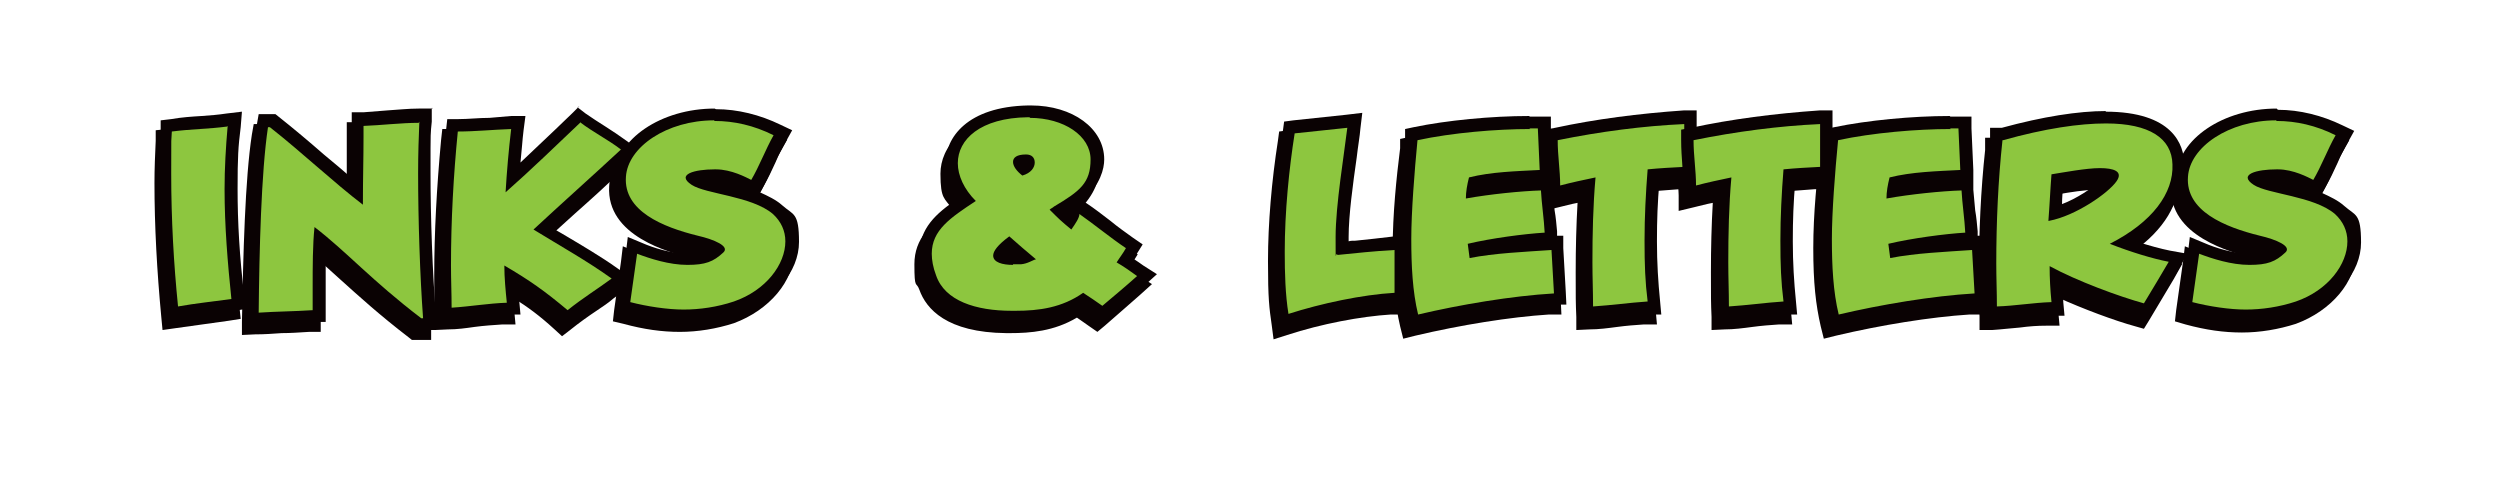 <svg viewBox="0 0 403 78" version="1.1" xmlns:xlink="http://www.w3.org/1999/xlink" xmlns="http://www.w3.org/2000/svg" id="Layer_1">
  
  <defs>
    <style>
      .st0 {
        fill: #0a0203;
      }

      .st1 {
        fill: #8dc63f;
      }
    </style>
  </defs>
  <g>
    <g>
      <path d="M27,51c-.7-7.4-1.1-14.6-1.1-21.5s0-4.6.1-6.8v-.8s.9-.1.9-.1c1.7-.2,3.3-.4,4.8-.5,1.3,0,2.7-.2,4.1-.4l1.2-.2v1.2c-.4,3.2-.6,6.5-.6,10.1,0,5.2.4,11,1.1,17.5v1c.1,0-.8.1-.8.1-1.4.2-2.8.4-4.2.6-1.4.2-2.9.4-4.3.6l-1,.2v-1.1Z" class="st0"></path>
      <path d="M35.9,21.9c-.3,3.4-.5,6.8-.5,10.2,0,5.9.5,11.9,1.1,17.7-2.9.4-5.8.7-8.6,1.2-.7-6.9-1.1-14.1-1.1-21.4s0-4.5.1-6.8c3.1-.4,5.9-.4,8.9-.8M38.2,19.6l-2.5.3c-1.3.2-2.6.3-4,.4-1.6.1-3.2.2-4.9.5l-1.7.2v1.7c-.1,2.2-.2,4.5-.2,6.8,0,6.9.4,14.2,1.1,21.6l.2,2.1,2.1-.3c1.4-.2,2.8-.4,4.3-.6,1.4-.2,2.8-.4,4.3-.6l1.9-.3-.2-1.9c-.8-6.5-1.1-12.2-1.1-17.4s.1-6.8.5-10l.2-2.5h0Z" class="st0"></path>
    </g>
    <g>
      <path d="M66.8,53.9l-.3-.2c-4.7-3.6-8-6.7-11-9.4-1.6-1.5-3.1-2.9-4.7-4.2-.1,2.1-.2,4.6-.2,7.7v4.6h-.9c-1.5.1-2.9.2-4.3.2-1.4,0-2.8.1-4.3.2h-1.1c0,0,0-1,0-1,.1-10.9.4-23,1.5-30.1v-.8h1.6l.3.2c2.4,1.9,4.9,4,7.2,6.1,2.1,1.8,4.2,3.6,6.1,5.1,0-1.5,0-2.8,0-4.1,0-1.6,0-3.2,0-4.8v-2.8h1c1.2,0,2.5-.2,3.9-.3,1.7-.1,3.4-.3,5.1-.3h1.1s0,1.1,0,1.1c-.1,2.2-.2,5.1-.2,8.2,0,7.1.3,16.3.8,23.4v1.1c0,0-1.6,0-1.6,0Z" class="st0"></path>
      <path d="M66.8,21.1c-.1,2.3-.2,5.2-.2,8.3,0,7.5.3,16.6.8,23.4h-.3c-8-6.1-12-10.7-17.2-14.7-.3,2.8-.3,6.4-.3,9.7v3.7c-3,.2-5.7.2-8.7.4.1-9.9.4-22.6,1.5-29.9h.3c5.1,4,10.4,9,15,12.5,0-4.4.1-7.4.1-10.9v-1.8c2.8-.1,6.1-.5,8.9-.5M68.9,19.1h-2.2c-1.7,0-3.4.2-5.1.3-1.4.1-2.6.2-3.8.3h-1.9v3.8c0,1.6,0,3.2,0,4.8,0,.7,0,1.3,0,2-1.4-1.2-2.9-2.5-4.5-3.8-2.4-2.1-4.9-4.2-7.3-6.1l-.5-.4h-2.7l-.3,1.7c-1.1,7.2-1.4,19.3-1.6,30.2v2.1s2.1-.1,2.1-.1c1.5,0,2.9-.1,4.3-.2,1.4,0,2.8-.1,4.4-.2h1.9v-5.7c0-2.1,0-4,0-5.6,1,.9,2.1,1.9,3.1,2.8,3,2.7,6.4,5.8,11.1,9.4l.5.4h3.1v-2.1c-.6-7.1-.9-16.2-.9-23.3s0-6,.2-8.2v-2.2h.1Z" class="st0"></path>
    </g>
    <g>
      <path d="M90.1,52.3c-3-2.6-5.2-4.2-8.5-6.2,0,1.3.2,2.7.3,4.1v1.1c.1,0-1,0-1,0-1.6,0-3,.2-4.6.4-1.4.1-2.8.3-4.2.4h-1c0,0,0-1,0-1,0-2.2-.1-4.5-.1-6.8,0-6.8.4-14.1,1.1-21.7v-.9c0,0,1,0,1,0,1.7,0,3.4-.1,5.1-.2,1.2,0,2.3-.1,3.5-.2h1.2s-.1,1.1-.1,1.1c-.3,2.4-.5,4.9-.7,7.7,2.6-2.3,5.1-4.8,7.6-7.1.9-.8,1.7-1.7,2.6-2.5l.6-.6.7.5c1,.8,2.1,1.5,3.2,2.2,1.1.7,2.3,1.4,3.4,2.2l1,.7-.9.8c-2.4,2.2-5.1,4.7-7.8,7.1-1.8,1.7-3.6,3.3-5.3,4.8.8.5,1.7,1,2.5,1.5,3.2,1.9,6.2,3.7,9,5.7l1.1.8-1.1.8c-.9.6-1.7,1.2-2.6,1.8-1.4,1-2.9,2-4.4,3.2l-.6.5-.6-.5Z" class="st0"></path>
      <path d="M92.8,21.3c2.1,1.6,4.5,2.8,6.6,4.4-4.3,4-9.8,8.9-14.1,12.9,4.4,2.7,8.7,5.1,12.6,7.9-2.3,1.7-4.6,3.1-7.1,5.1-3.7-3.1-6.1-4.8-10.2-7.2,0,2,.2,4,.4,6-3,.1-5.8.6-8.9.8,0-2.3-.1-4.5-.1-6.8,0-7.3.4-14.5,1.1-21.6,2.8,0,5.7-.3,8.6-.4-.4,3.4-.7,6.8-.9,10.2,4.2-3.7,8.3-7.7,12-11.2M92.6,18.7l-1.2,1.2c-.8.8-1.7,1.6-2.6,2.5-1.9,1.8-3.8,3.6-5.7,5.4.2-1.8.3-3.6.5-5.2l.3-2.3h-2.3c-1.2.1-2.3.2-3.5.3-1.7,0-3.4.2-5,.2h-1.8s-.2,1.8-.2,1.8c-.7,7.6-1.1,14.9-1.1,21.8s0,4.6.1,6.8v2c0,0,2.1-.1,2.1-.1,1.5,0,2.9-.2,4.3-.4,1.5-.2,3-.3,4.5-.4h2.1c0,0-.2-2.2-.2-2.2,0-.7-.1-1.4-.2-2.1,2.4,1.5,4.3,2.9,6.7,5.1l1.2,1.1,1.3-1c1.5-1.2,2.9-2.2,4.4-3.2.9-.6,1.8-1.2,2.6-1.9l2.2-1.6-2.3-1.6c-2.8-2-5.9-3.8-9.1-5.7-.5-.3-.9-.5-1.4-.8,1.4-1.3,2.9-2.6,4.3-3.9,2.7-2.4,5.5-4.9,7.8-7.2l1.7-1.6-1.9-1.4c-1.1-.8-2.3-1.6-3.4-2.3-1.1-.7-2.2-1.4-3.2-2.1l-1.3-1h0Z" class="st0"></path>
    </g>
    <g>
      <path d="M109.5,52.6c-2.8,0-5.7-.4-8.8-1.2l-.9-.2,1.4-9.9,1.2.5c1.6.7,4.8,1.7,7.7,1.7s3.6-.5,4.9-1.5c-.5-.3-1.6-.8-3.4-1.2-3.2-.8-12.8-3.2-12.4-10.5.3-5.6,7.1-10.1,15.2-10.1s6.8.8,10,2.4l.9.5-.5.9c-.6,1.1-1.2,2.3-1.7,3.4-.6,1.3-1.2,2.6-1.9,3.8l-.4.8-.8-.4-.4-.2c-1-.5-3-1.4-4.9-1.4h-.1c-1.9,0-3,.3-3.4.5,0,0,.2.1.3.2.8.5,2.5.9,4.3,1.3,3.1.7,6.7,1.6,8.9,3.5,1.5,1.4,2.3,3.2,2.3,5.2,0,4.4-3.7,8.8-9,10.7-2.7.9-5.5,1.4-8.4,1.4Z" class="st0"></path>
      <path d="M114.4,21c3.1,0,6.3.7,9.5,2.3-1.3,2.3-2.3,5-3.6,7.2-.8-.4-3.2-1.7-5.7-1.7,0,0-.1,0-.2,0-3.2,0-6.3.8-3.7,2.5,2.3,1.5,9.7,1.8,13.1,4.7,1.3,1.2,2,2.7,2,4.4,0,3.7-3.1,7.9-8.3,9.7-2.7.9-5.5,1.3-8.1,1.3s-5.9-.5-8.6-1.2l1.1-7.8c2.1.8,5.2,1.8,8.1,1.8s4.2-.5,5.8-2c1.1-1-1.5-2.1-4.1-2.7-5.7-1.4-12-4-11.6-9.5.3-4.8,6.6-9.1,14.2-9.1M114.4,19c-8.6,0-15.9,4.9-16.2,11-.5,8.1,9.8,10.7,13.2,11.6.5.1,1,.3,1.4.4-.8.3-1.6.4-2.6.4-2.8,0-5.8-1-7.4-1.7l-2.4-1-.3,2.5-1.1,7.8-.2,1.8,1.7.4c3.3.9,6.2,1.3,9.1,1.3s5.9-.5,8.7-1.4c5.7-2.1,9.7-6.8,9.7-11.6s-.9-4.3-2.7-5.9h0s0,0,0,0c-1-.9-2.3-1.5-3.6-2.1l.6-1c.7-1.2,1.3-2.5,1.9-3.8.5-1.2,1.1-2.4,1.7-3.4l1-1.8-1.9-.9c-3.3-1.6-6.9-2.5-10.4-2.5h0Z" class="st0"></path>
    </g>
    <g>
      <path d="M162.2,52.7c-7.2,0-11.7-2.3-13.1-6.3-.5-1.3-.7-2.6-.7-3.8,0-4,2.8-6.2,6.6-8.7-1.5-1.8-2.4-3.9-2.4-5.9,0-3.8,3.2-8.2,12.3-8.4h.3c6.1,0,10.8,3.4,10.8,7.7s-2.1,5.8-6,8.2c.6.6,1,1,1.7,1.6.4-.7.5-.9.5-1v-1.9l1.6,1.1c1.2.8,2.5,1.8,3.8,2.8,1.2,1,2.5,1.9,3.7,2.7l.8.5-.5.8c-.3.6-.7,1-1,1.5.3.2.5.4.8.5.6.4,1.2.8,1.6,1.1l1.1.7-1,.9c-1.9,1.6-3.7,3.2-5.6,4.8l-.6.5-.7-.4c-.5-.4-1.7-1.2-2.5-1.8-3.7,2.4-7.6,2.7-10.9,2.7h-.6ZM161.9,40.8c-1.5,1.3-1.5,1.8-1.5,1.8,0,.1.7.5,2.2.5h0c.4,0,.8,0,1.2,0,.2,0,.4,0,.6-.1-.8-.6-1.4-1.2-2.2-1.9l-.3-.2ZM164.6,27.5c-.8,0-1.1.2-1.1.2,0,.1.2.5.7,1,.6-.3.8-.7.8-.9s-.2-.3-.4-.3Z" class="st0"></path>
      <path d="M165.2,20.6c5.5,0,9.8,2.9,9.8,6.7s-1.7,5.1-5.9,7.6c-.2.2-.5.3-.7.5,1.5,1.5,1.8,1.8,3.5,3.2.7-1,1.3-1.9,1.3-2.5,2.3,1.6,5.1,3.9,7.5,5.5-.5.9-1,1.5-1.5,2.3.9.5,2.5,1.6,3.3,2.2-1.9,1.7-3.7,3.2-5.6,4.8-.7-.5-2.3-1.6-3.1-2.1-3.4,2.4-7.1,2.9-10.9,2.9s-.4,0-.6,0c-5.8,0-10.8-1.6-12.2-5.7-.5-1.3-.7-2.5-.7-3.5,0-3.8,3-5.8,7.1-8.5-1.9-1.9-2.9-4.1-2.9-6.1,0-3.8,3.6-7.3,11.3-7.4.1,0,.2,0,.3,0M164,29.9c1.4-.4,2-1.3,2-2.1s-.5-1.3-1.4-1.3c-1.5,0-2.1.5-2.1,1.2s.6,1.5,1.5,2.2M162.5,44.2c.4,0,.9,0,1.3,0,1.1-.1,1.9-.7,2.4-.8-1.7-1.4-2.7-2.3-4.3-3.7-1.9,1.4-2.6,2.4-2.6,3.1,0,1.1,1.5,1.5,3.2,1.5M165.2,18.6c-.1,0-.2,0-.3,0-9.8.2-13.3,5.2-13.3,9.4s.7,3.9,1.9,5.7c-3.4,2.3-6.1,4.7-6.1,8.9s.3,2.7.8,4.1c1.1,3.1,4.4,6.9,14,7,.2,0,.4,0,.6,0,3.3,0,7.1-.3,10.8-2.5.7.5,1.6,1.1,2,1.4l1.3.9,1.2-1h0c1.8-1.6,3.7-3.2,5.6-4.9l2-1.8-2.2-1.4c-.4-.3-1-.7-1.6-1.1.1-.2.3-.5.5-.7l1-1.6-1.6-1.1c-1.1-.8-2.4-1.7-3.6-2.7-1.3-1-2.6-2-3.8-2.8l-.6-.4c2.8-2.7,3.4-5.2,3.4-6.7,0-5-5.1-8.7-11.8-8.7h0Z" class="st0"></path>
    </g>
    <g>
      <path d="M205.9,52.3c-.4-2.8-.6-6-.6-10.2,0-6,.6-12.9,1.6-19.2v-.8c.1,0,10.6-1.2,10.6-1.2v1.2c-.3,1.3-.5,2.9-.8,4.7-.6,4.2-1.3,9.4-1.3,12.9s0,1.3,0,1.8c.7,0,1.5-.1,2.2-.2,1.9-.2,3.8-.4,6.2-.5h1.1c0,0,0,8.8,0,8.8h-1c-4.9.3-11.3,1.6-16.9,3.4l-1.1.4-.2-1.2Z" class="st0"></path>
      <path d="M216.4,22.1c-.5,4.2-1.9,12.6-1.9,17.7s0,2.1.3,2.9c3.1-.3,5.6-.6,9.2-.8v6.9c-5.2.3-11.8,1.7-17.1,3.4-.5-3.1-.6-6.5-.6-10,0-6.5.7-13.4,1.6-19.1l8.5-.9M218.7,19.8l-2.5.3-8.5.9-1.5.2-.2,1.5c-1,6.4-1.6,13.3-1.6,19.4s.2,7.5.6,10.3l.3,2.3,2.2-.7c5.5-1.8,11.9-3,16.7-3.3h1.9c0-.1,0-2,0-2v-6.9c0,0,0-2.1,0-2.1h-2.1c-2.4.3-4.4.5-6.3.7-.4,0-.8,0-1.1.1,0-.2,0-.5,0-.7,0-3.5.7-8.6,1.3-12.8.2-1.8.5-3.4.6-4.7l.3-2.5h0Z" class="st0"></path>
    </g>
    <g>
      <path d="M226.6,52.3c-.8-3.4-1.2-7.3-1.2-12.4s.5-11.2,1-16v-.7c0,0,.8-.1.8-.1,5.3-1.1,12.4-1.8,18.4-1.8s.9,0,1.4,0h.9s.3,8.7.3,8.7h-1.1c-3.5.2-7.1.4-10.5,1,0,.5-.2.9-.2,1.3,3.5-.5,7.9-1,10.9-1.1h1s0,.9,0,.9c0,1,.2,2.2.3,3.3.1,1.2.2,2.4.3,3.4v1c0,0-.9,0-.9,0-2.9.2-7.6.7-11.4,1.5,0,0,0,.3,0,.3,3-.5,6.4-.7,9.6-1,.9,0,1.8-.1,2.7-.2h1c0,0,.5,8.9.5,8.9h-1c-6.4.4-14.5,1.7-21.7,3.4l-1,.2-.2-1Z" class="st0"></path>
      <path d="M245.7,22.3c.5,0,.9,0,1.4,0l.3,6.7c-3.8.2-7.8.3-11.4,1.2-.3,1.2-.5,2.3-.5,3.4,3.9-.7,8.9-1.2,12.1-1.3.1,2,.5,4.7.6,6.8-3.3.2-8.6.9-12.4,1.8.1.7.2,1.5.3,2.3,4-.8,8.9-1,13.2-1.3l.4,7c-6.8.4-15.1,1.8-21.9,3.4-.9-3.7-1.1-7.9-1.1-12.2s.5-10.7,1-15.9c5.6-1.2,12.7-1.8,18.2-1.8M245.7,20.3v2-2h0c-6.1,0-13.3.7-18.6,1.8l-1.4.3v1.5c-.6,4.8-1.2,10.6-1.2,16.1s.4,9.1,1.2,12.6l.5,2,2-.5c7.2-1.7,15.2-3,21.5-3.4h2c0-.1-.1-2.1-.1-2.1l-.4-7v-2c-.1,0-1,0-1,0v-.7c-.1-1.1-.2-2.3-.4-3.4-.1-1.1-.2-2.3-.3-3.3v-1.2c0,0,0,0,0,0v-2c0,0-.3-6.7-.3-6.7v-1.9c0,0-2,0-2,0-.4,0-.9,0-1.4,0h0Z" class="st0"></path>
    </g>
    <g>
      <path d="M255,51c0-2.3-.1-4.7-.1-7.2,0-4.5.1-8.6.4-12.5-1.5.3-3,.7-4.3,1l-1.2.3v-1.3c0-1-.1-2-.2-3.1-.1-1.4-.2-2.8-.2-4.2v-.8l.8-.2c6.5-1.3,13.4-2.2,20.6-2.7h1.1c0,0,0,8.9,0,8.9h-1.1c-1.6.2-3.2.2-4.8.4-.3,3.8-.5,7.3-.5,10.6s.2,6.7.5,9.7v1c.1,0-.9,0-.9,0-1.5,0-2.9.2-4.3.4-1.4.1-2.9.3-4.4.4h-1c0,0,0-1,0-1Z" class="st0"></path>
      <path d="M270.8,21.5v7c-1.9.1-3.9.2-5.9.4-.3,3.8-.5,7.6-.5,11.5s.1,6.6.5,9.8c-3,.2-5.8.6-8.8.8,0-2.4-.1-4.7-.1-7.1,0-4.6.1-9.2.5-13.7-1.9.4-3.8.8-5.7,1.3,0-2.4-.4-4.8-.4-7.3,6.9-1.4,13.8-2.3,20.4-2.6M272.8,19.4h-2.1c-7.2.5-14.2,1.4-20.7,2.8l-1.6.3v1.6c0,1.5.1,2.9.2,4.3,0,1.1.2,2.1.2,3.1v2.5c0,0,2.5-.6,2.5-.6.9-.2,1.9-.5,3-.7-.2,3.5-.3,7.2-.3,11.2s0,4.9.1,7.2v2.1c0,0,2.1-.1,2.1-.1,1.5,0,3-.2,4.5-.4,1.5-.2,2.8-.3,4.3-.4h2.1c0-.1-.2-2.2-.2-2.2-.3-3-.5-6.1-.5-9.6s.1-6.2.4-9.7c1.3-.1,2.6-.2,3.9-.3h.2s1.9-.1,1.9-.1v-11h0Z" class="st0"></path>
    </g>
    <g>
      <path d="M276.9,51c0-2.3-.1-4.7-.1-7.2,0-4.5.1-8.6.4-12.5-1.5.3-3,.7-4.3,1l-1.2.3v-1.3c0-1-.1-2-.2-3.1-.1-1.4-.2-2.8-.2-4.2v-.8l.8-.2c6.5-1.3,13.4-2.2,20.6-2.7h1.1c0,0,0,8.9,0,8.9h-1.1c-1.6.2-3.2.2-4.8.4-.3,3.8-.5,7.3-.5,10.6s.2,6.7.5,9.7v1c.1,0-.9,0-.9,0-1.5,0-2.9.2-4.3.4-1.4.1-2.9.3-4.4.4h-1c0,0,0-1,0-1Z" class="st0"></path>
      <path d="M292.6,21.5v7c-1.9.1-3.9.2-5.9.4-.3,3.8-.5,7.6-.5,11.5s.1,6.6.5,9.8c-3,.2-5.8.6-8.8.8,0-2.4-.1-4.7-.1-7.1,0-4.6.1-9.2.5-13.7-1.9.4-3.8.8-5.7,1.3,0-2.4-.4-4.8-.4-7.3,6.9-1.4,13.8-2.3,20.4-2.6M294.6,19.4h-2.1c-7.2.5-14.2,1.4-20.7,2.8l-1.6.3v1.6c0,1.5.1,2.9.2,4.3,0,1.1.2,2.1.2,3.1v2.5c0,0,2.5-.6,2.5-.6.9-.2,1.9-.5,3-.7-.2,3.5-.3,7.2-.3,11.2s0,4.9.1,7.2v2.1c0,0,2.1-.1,2.1-.1,1.5,0,3-.2,4.5-.4,1.5-.2,2.8-.3,4.3-.4h2.1c0-.1-.2-2.2-.2-2.2-.3-3-.5-6.1-.5-9.6s.1-6.2.4-9.7c1.3-.1,2.6-.2,3.9-.3h.2s1.9-.1,1.9-.1v-11h0Z" class="st0"></path>
    </g>
    <g>
      <path d="M294.5,52.3c-.8-3.4-1.2-7.3-1.2-12.4s.5-11.5,1-16v-.7c0,0,.8-.1.8-.1,5.3-1.1,12.4-1.8,18.4-1.8s.9,0,1.4,0h.9s.3,8.7.3,8.7h-1.1c-3.5.2-7.2.4-10.5,1-.1.5-.2.9-.2,1.3,3.5-.5,7.9-1,10.9-1.1h1s0,.9,0,.9c0,1,.2,2.2.3,3.3.1,1.2.2,2.4.3,3.4v1c0,0-.9,0-.9,0-2.9.2-7.6.7-11.4,1.5,0,0,0,.3,0,.3,3-.5,6.4-.7,9.6-1,.9,0,1.8-.1,2.6-.2h1c0,0,.5,8.9.5,8.9h-1c-6.4.4-14.5,1.7-21.7,3.4l-1,.2-.2-1Z" class="st0"></path>
      <path d="M313.5,22.3c.5,0,.9,0,1.4,0l.3,6.7c-3.8.2-7.8.3-11.4,1.2-.3,1.2-.5,2.3-.5,3.4,3.9-.7,8.9-1.2,12.1-1.3.1,2,.5,4.7.6,6.8-3.3.2-8.6.9-12.4,1.8.1.7.2,1.5.3,2.3,4-.8,8.9-1,13.2-1.3l.4,7c-6.8.4-15.1,1.8-21.9,3.4-.9-3.7-1.1-7.9-1.1-12.2s.5-10.7,1-15.9c5.6-1.2,12.7-1.8,18.2-1.8M313.5,20.3v2-2h0c-6.1,0-13.3.7-18.6,1.8l-1.4.3v1.5c-.6,4.6-1.2,10.5-1.2,16.1s.4,9.1,1.2,12.6l.5,2,2-.5c7.2-1.7,15.2-3,21.5-3.4h2c0-.1-.1-2.1-.1-2.1l-.4-7v-2c-.1,0-1,0-1,0v-.7c-.1-1.1-.2-2.3-.4-3.4-.1-1.1-.2-2.3-.3-3.3v-1.2c0,0,0,0,0,0v-2c0,0-.3-6.7-.3-6.7v-1.9c0,0-2,0-2,0-.4,0-.9,0-1.4,0h0Z" class="st0"></path>
    </g>
    <g>
      <path d="M320.1,50.9c0-2.3-.1-4.5-.1-6.7,0-6.7.3-13.4,1-19.9v-.9h1c6.7-1.9,12.3-2.8,16.7-2.8,10,0,11.6,4.7,11.7,7.6.2,4.7-3,9.2-8.7,12.7,2.6.9,5.3,1.7,7.3,2.1l1.4.3-.7,1.2c-1.3,2.2-2.8,4.7-4,6.7l-.4.6-.7-.2c-3.6-1-9.5-3.2-13.9-5.3,0,1.3.1,2.7.3,4.1v1.1c.1,0-1,0-1,0-1.5,0-2.9.2-4.3.4-1.4.2-2.9.3-4.5.4h-1s0-1.1,0-1.1ZM330.9,30.5c-.1,1.8-.2,3.6-.3,5.4,3.7-1.1,8-4.1,9-5.7,0-.1.1-.2.2-.3-.2-.1-.8-.3-2-.3-2.1,0-5,.5-6.8.9Z" class="st0"></path>
      <path d="M338.7,21.5c7,0,10.6,2.4,10.7,6.6.2,4.6-3.2,9.3-10.1,12.8,3.3,1.3,6.9,2.4,9.5,2.9-1.2,2-2.7,4.6-4,6.7-4-1.1-10.8-3.6-15.2-6,0,1.9.1,3.8.3,5.8-3,.1-5.8.6-8.8.7,0-2.3-.1-4.6-.1-6.9,0-6.7.3-13.4,1-19.9h0c0,0,.1,0,.1,0,6.8-1.9,12.3-2.7,16.6-2.7M329.5,37.2c4.3-.8,9.6-4.5,10.9-6.4,1.1-1.6-.5-2.1-2.7-2.1s-5.9.7-7.8,1c-.2,2.5-.3,5-.5,7.5M338.7,19.5c-4.5,0-10.2.9-16.8,2.7h-1.9v2c-.7,6.5-1,13.2-1,20s0,4.5.1,6.8v.2s0,2,0,2h2c1.6-.1,3.1-.3,4.5-.4,1.5-.2,2.8-.3,4.3-.3h2.1c0,0-.2-2.2-.2-2.2,0-.8-.1-1.6-.2-2.4,4.2,1.9,9.3,3.8,12.6,4.7l1.4.4.8-1.3c1.2-2,2.7-4.5,4-6.7l1.4-2.5-2.8-.5c-1.5-.3-3.3-.8-5.2-1.4,5-3.5,7.7-7.9,7.5-12.5,0-3.2-1.9-8.5-12.7-8.5h0ZM331.9,31.3c1.7-.3,4.2-.7,5.9-.7s0,0,.1,0c-1.3,1.2-3.8,2.9-6.2,3.8,0-1,.1-2.1.2-3.1h0Z" class="st0"></path>
    </g>
    <g>
      <path d="M361.3,52.6c-2.8,0-5.7-.4-8.8-1.2l-.9-.2,1.4-9.9,1.2.5c1.6.7,4.8,1.7,7.7,1.7s3.6-.5,4.9-1.5c-.5-.3-1.6-.8-3.4-1.2-3.2-.8-12.8-3.2-12.4-10.5.3-5.5,7.1-10.1,15.2-10.1s6.8.8,10,2.4l.9.5-.5.9c-.6,1.1-1.2,2.3-1.7,3.5-.6,1.3-1.2,2.6-1.9,3.8l-.4.8-.8-.4-.4-.2c-1-.5-3-1.4-4.9-1.4h-.1c-1.9,0-3,.3-3.4.5,0,0,.2.1.3.2.8.5,2.5.9,4.3,1.3,3.1.7,6.7,1.6,8.9,3.5,1.5,1.4,2.3,3.2,2.3,5.2,0,4.4-3.7,8.8-9,10.7-2.7.9-5.5,1.4-8.4,1.4Z" class="st0"></path>
      <path d="M366.2,21c3.1,0,6.3.7,9.5,2.3-1.3,2.3-2.3,5-3.6,7.2-.8-.4-3.2-1.7-5.7-1.7,0,0-.1,0-.2,0-3.2,0-6.3.8-3.7,2.5,2.3,1.5,9.7,1.8,13.1,4.7,1.3,1.2,2,2.7,2,4.4,0,3.7-3.1,7.9-8.3,9.7-2.7.9-5.5,1.3-8.1,1.3s-5.9-.5-8.6-1.2l1.1-7.8c2.1.8,5.2,1.8,8.1,1.8s4.2-.5,5.8-2c1.1-1-1.5-2.1-4.1-2.7-5.7-1.4-12-4-11.6-9.5.3-4.8,6.6-9.1,14.2-9.1M366.2,19c-8.6,0-15.9,4.9-16.2,11-.5,8.1,9.8,10.7,13.2,11.6.5.1,1,.3,1.4.4-.8.3-1.6.4-2.6.4-2.8,0-5.8-1-7.4-1.7l-2.4-1-.3,2.5-1.1,7.8-.2,1.8,1.7.5c3.3.9,6.2,1.3,9.1,1.3s5.9-.5,8.7-1.4c5.7-2.1,9.7-6.8,9.7-11.6s-.9-4.3-2.7-5.9h0s0,0,0,0c-1-.9-2.3-1.5-3.6-2.1l.6-1c.7-1.2,1.3-2.5,1.9-3.8.5-1.2,1.1-2.4,1.7-3.4l1-1.8-1.9-.9c-3.3-1.6-6.9-2.5-10.4-2.5h0Z" class="st0"></path>
    </g>
  </g>
  <g>
    <g>
      <path d="M27.8,49.4c-.7-7.4-1.1-14.6-1.1-21.5s0-4.6.1-6.8v-.8s.9-.1.9-.1c1.7-.2,3.3-.4,4.8-.5,1.3,0,2.7-.2,4.1-.4l1.2-.2v1.2c-.4,3.2-.6,6.5-.6,10.1,0,5.2.4,11,1.1,17.5v1c.1,0-.8.1-.8.1-1.4.2-2.8.4-4.2.6-1.4.2-2.9.4-4.3.6l-1,.2v-1.1Z" class="st1"></path>
      <path d="M36.7,20.3c-.3,3.4-.5,6.8-.5,10.2,0,5.9.5,11.9,1.1,17.7-2.9.4-5.8.7-8.6,1.2-.7-6.9-1.1-14.1-1.1-21.4s0-4.5.1-6.8c3.1-.4,5.9-.4,8.9-.8M39,18l-2.5.3c-1.3.2-2.6.3-4,.4-1.6.1-3.2.2-4.9.5l-1.7.2v1.7c-.1,2.2-.2,4.5-.2,6.8,0,6.9.4,14.2,1.1,21.6l.2,2.1,2.1-.3c1.4-.2,2.8-.4,4.3-.6,1.4-.2,2.8-.4,4.3-.6l1.9-.3-.2-1.9c-.8-6.5-1.1-12.2-1.1-17.4s.1-6.8.5-10l.2-2.5h0Z" class="st0"></path>
    </g>
    <g>
      <path d="M67.6,52.3l-.3-.2c-4.7-3.6-8-6.7-11-9.4-1.6-1.5-3.1-2.9-4.7-4.2-.1,2.1-.2,4.6-.2,7.7v4.6h-.9c-1.5.1-2.9.2-4.3.2-1.4,0-2.8.1-4.3.2h-1.1c0,0,0-1,0-1,.1-10.9.4-23,1.5-30.1v-.8h1.6l.3.2c2.4,1.9,4.9,4,7.2,6.1,2.1,1.8,4.2,3.6,6.1,5.1,0-1.5,0-2.8,0-4.1,0-1.6,0-3.2,0-4.8v-2.8h1c1.2,0,2.5-.2,3.9-.3,1.7-.1,3.4-.3,5.1-.3h1.1s0,1.1,0,1.1c-.1,2.2-.2,5.1-.2,8.2,0,7.1.3,16.3.8,23.4v1.1c0,0-1.6,0-1.6,0Z" class="st1"></path>
      <path d="M67.6,19.6c-.1,2.3-.2,5.2-.2,8.3,0,7.5.3,16.6.8,23.4h-.3c-8-6.1-12-10.7-17.2-14.7-.3,2.8-.3,6.4-.3,9.7v3.7c-3,.2-5.7.2-8.7.4.1-9.9.4-22.6,1.5-29.9h.3c5.1,4,10.4,9,15,12.5,0-4.4.1-7.4.1-10.9v-1.8c2.8-.1,6.1-.5,8.9-.5M69.7,17.5h-2.2c-1.7,0-3.4.2-5.1.3-1.4.1-2.6.2-3.8.3h-1.9v3.8c0,1.6,0,3.2,0,4.8,0,.7,0,1.3,0,2-1.4-1.2-2.9-2.5-4.5-3.8-2.4-2.1-4.9-4.2-7.3-6.1l-.5-.4h-2.7l-.3,1.7c-1.1,7.2-1.4,19.3-1.6,30.2v2.1s2.1-.1,2.1-.1c1.5,0,2.9-.1,4.3-.2,1.4,0,2.8-.1,4.4-.2h1.9v-5.7c0-2.1,0-4,0-5.6,1,.9,2.1,1.9,3.1,2.8,3,2.7,6.4,5.8,11.1,9.4l.5.4h3.1v-2.1c-.6-7.1-.9-16.2-.9-23.3s0-6,.2-8.2v-2.2h.1Z" class="st0"></path>
    </g>
    <g>
      <path d="M90.9,50.7c-3-2.6-5.2-4.2-8.5-6.2,0,1.3.2,2.7.3,4.1v1.1c.1,0-1,0-1,0-1.6,0-3,.2-4.6.4-1.4.1-2.8.3-4.2.4h-1c0,0,0-1,0-1,0-2.2-.1-4.5-.1-6.8,0-6.8.4-14.1,1.1-21.7v-.9c0,0,1,0,1,0,1.7,0,3.4-.1,5.1-.2,1.2,0,2.3-.1,3.5-.2h1.2s-.1,1.1-.1,1.1c-.3,2.4-.5,4.9-.7,7.7,2.6-2.3,5.1-4.8,7.6-7.1.9-.8,1.7-1.7,2.6-2.5l.6-.6.7.5c1,.8,2.1,1.5,3.2,2.2,1.1.7,2.3,1.4,3.4,2.2l1,.7-.9.8c-2.4,2.2-5.1,4.7-7.8,7.1-1.8,1.7-3.6,3.3-5.3,4.8.8.5,1.7,1,2.5,1.5,3.2,1.9,6.2,3.7,9,5.7l1.1.8-1.1.8c-.9.6-1.7,1.2-2.6,1.8-1.4,1-2.9,2-4.4,3.2l-.6.5-.6-.5Z" class="st1"></path>
      <path d="M93.5,19.7c2.1,1.6,4.5,2.8,6.6,4.4-4.3,4-9.8,8.9-14.1,12.9,4.4,2.7,8.7,5.1,12.6,7.9-2.3,1.7-4.6,3.1-7.1,5.1-3.7-3.1-6.1-4.8-10.2-7.2,0,2,.2,4,.4,6-3,.1-5.8.6-8.9.8,0-2.3-.1-4.5-.1-6.8,0-7.3.4-14.5,1.1-21.6,2.8,0,5.7-.3,8.6-.4-.4,3.4-.7,6.8-.9,10.2,4.2-3.7,8.3-7.7,12-11.2M93.4,17.1l-1.2,1.2c-.8.8-1.7,1.6-2.6,2.5-1.9,1.8-3.8,3.6-5.7,5.4.2-1.8.3-3.6.5-5.2l.3-2.3h-2.3c-1.2.1-2.3.2-3.5.3-1.7,0-3.4.2-5,.2h-1.8s-.2,1.8-.2,1.8c-.7,7.6-1.1,14.9-1.1,21.8s0,4.6.1,6.8v2c0,0,2.1-.1,2.1-.1,1.5,0,2.9-.2,4.3-.4,1.5-.2,3-.3,4.5-.4h2.1c0,0-.2-2.2-.2-2.2,0-.7-.1-1.4-.2-2.1,2.4,1.5,4.3,2.9,6.7,5.1l1.2,1.1,1.3-1c1.5-1.2,2.9-2.2,4.4-3.2.9-.6,1.8-1.2,2.6-1.9l2.2-1.6-2.3-1.6c-2.8-2-5.9-3.8-9.1-5.7-.5-.3-.9-.5-1.4-.8,1.4-1.3,2.9-2.6,4.3-3.9,2.7-2.4,5.5-4.9,7.8-7.2l1.7-1.6-1.9-1.4c-1.1-.8-2.3-1.6-3.4-2.3-1.1-.7-2.2-1.4-3.2-2.1l-1.3-1h0Z" class="st0"></path>
    </g>
    <g>
      <path d="M110.3,51c-2.8,0-5.7-.4-8.8-1.2l-.9-.2,1.4-9.9,1.2.5c1.6.7,4.8,1.7,7.7,1.7s3.6-.5,4.9-1.5c-.5-.3-1.6-.8-3.4-1.2-3.2-.8-12.8-3.2-12.4-10.5.3-5.6,7.1-10.1,15.2-10.1s6.8.8,10,2.4l.9.5-.5.9c-.6,1.1-1.2,2.3-1.7,3.4-.6,1.3-1.2,2.6-1.9,3.8l-.4.8-.8-.4-.4-.2c-1-.5-3-1.4-4.9-1.4h-.1c-1.9,0-3,.3-3.4.5,0,0,.2.1.3.2.8.5,2.5.9,4.3,1.3,3.1.7,6.7,1.6,8.9,3.5,1.5,1.4,2.3,3.2,2.3,5.2,0,4.4-3.7,8.8-9,10.7-2.7.9-5.5,1.4-8.4,1.4Z" class="st1"></path>
      <path d="M115.2,19.5c3.1,0,6.3.7,9.5,2.3-1.3,2.3-2.3,5-3.6,7.2-.8-.4-3.2-1.7-5.7-1.7,0,0-.1,0-.2,0-3.2,0-6.3.8-3.7,2.5,2.3,1.5,9.7,1.8,13.1,4.7,1.3,1.2,2,2.7,2,4.4,0,3.7-3.1,7.9-8.3,9.7-2.7.9-5.5,1.3-8.1,1.3s-5.9-.5-8.6-1.2l1.1-7.8c2.1.8,5.2,1.8,8.1,1.8s4.2-.5,5.8-2c1.1-1-1.5-2.1-4.1-2.7-5.7-1.4-12-4-11.6-9.5.3-4.8,6.6-9.1,14.2-9.1M115.2,17.5c-8.6,0-15.9,4.9-16.2,11-.5,8.1,9.8,10.7,13.2,11.6.5.1,1,.3,1.4.4-.8.3-1.6.4-2.6.4-2.8,0-5.8-1-7.4-1.7l-2.4-1-.3,2.5-1.1,7.8-.2,1.8,1.7.4c3.3.9,6.2,1.3,9.1,1.3s5.9-.5,8.7-1.4c5.7-2.1,9.7-6.8,9.7-11.6s-.9-4.3-2.7-5.9h0s0,0,0,0c-1-.9-2.3-1.5-3.6-2.1l.6-1c.7-1.2,1.3-2.5,1.9-3.8.5-1.2,1.1-2.4,1.7-3.4l1-1.8-1.9-.9c-3.3-1.6-6.9-2.5-10.4-2.5h0Z" class="st0"></path>
    </g>
    <g>
      <path d="M163,51.1c-7.2,0-11.7-2.3-13.1-6.3-.5-1.3-.7-2.6-.7-3.8,0-4,2.8-6.2,6.6-8.7-1.5-1.8-2.4-3.9-2.4-5.9,0-3.8,3.2-8.2,12.3-8.4h.3c6.1,0,10.8,3.4,10.8,7.7s-2.1,5.8-6,8.2c.6.6,1,1,1.7,1.6.4-.7.5-.9.5-1v-1.9l1.6,1.1c1.2.8,2.5,1.8,3.8,2.8,1.2,1,2.5,1.9,3.7,2.7l.8.5-.5.8c-.3.6-.7,1-1,1.5.3.2.5.4.8.5.6.4,1.2.8,1.6,1.1l1.1.7-1,.9c-1.9,1.6-3.7,3.2-5.6,4.8l-.6.5-.7-.4c-.5-.4-1.7-1.2-2.5-1.8-3.7,2.4-7.6,2.7-10.9,2.7h-.6ZM162.7,39.2c-1.5,1.3-1.5,1.8-1.5,1.8,0,.1.7.5,2.2.5h0c.4,0,.8,0,1.2,0,.2,0,.4,0,.6-.1-.8-.6-1.4-1.2-2.2-1.9l-.3-.2ZM165.4,25.9c-.8,0-1.1.2-1.1.2,0,.1.2.5.7,1,.6-.3.8-.7.8-.9s-.2-.3-.4-.3Z" class="st1"></path>
      <path d="M166,19c5.5,0,9.8,2.9,9.8,6.7s-1.7,5.1-5.9,7.6c-.2.2-.5.3-.7.5,1.5,1.5,1.8,1.8,3.5,3.2.7-1,1.3-1.9,1.3-2.5,2.3,1.6,5.1,3.9,7.5,5.5-.5.9-1,1.5-1.5,2.3.9.5,2.5,1.6,3.3,2.2-1.9,1.7-3.7,3.2-5.6,4.8-.7-.5-2.3-1.6-3.1-2.1-3.4,2.4-7.1,2.9-10.9,2.9s-.4,0-.6,0c-5.8,0-10.8-1.6-12.2-5.7-.5-1.3-.7-2.5-.7-3.5,0-3.8,3-5.8,7.1-8.5-1.9-1.9-2.9-4.1-2.9-6.1,0-3.8,3.6-7.3,11.3-7.4.1,0,.2,0,.3,0M164.8,28.3c1.4-.4,2-1.3,2-2.1s-.5-1.3-1.4-1.3c-1.5,0-2.1.5-2.1,1.2s.6,1.5,1.5,2.2M163.3,42.6c.4,0,.9,0,1.3,0,1.1-.1,1.9-.7,2.4-.8-1.7-1.4-2.7-2.3-4.3-3.7-1.9,1.4-2.6,2.4-2.6,3.1,0,1.1,1.5,1.5,3.2,1.5M166,17c-.1,0-.2,0-.3,0-9.8.2-13.3,5.2-13.3,9.4s.7,3.9,1.9,5.7c-3.4,2.3-6.1,4.7-6.1,8.9s.3,2.7.8,4.1c1.1,3.1,4.4,6.9,14,7,.2,0,.4,0,.6,0,3.3,0,7.1-.3,10.8-2.5.7.5,1.6,1.1,2,1.4l1.3.9,1.2-1h0c1.8-1.6,3.7-3.2,5.6-4.9l2-1.8-2.2-1.4c-.4-.3-1-.7-1.6-1.1.1-.2.3-.5.5-.7l1-1.6-1.6-1.1c-1.1-.8-2.4-1.7-3.6-2.7-1.3-1-2.6-2-3.8-2.8l-.6-.4c2.8-2.7,3.4-5.2,3.4-6.7,0-5-5.1-8.7-11.8-8.7h0Z" class="st0"></path>
    </g>
    <g>
      <path d="M206.7,50.7c-.4-2.8-.6-6-.6-10.2,0-6,.6-12.9,1.6-19.2v-.8c.1,0,10.6-1.2,10.6-1.2v1.2c-.3,1.3-.5,2.9-.8,4.7-.6,4.2-1.3,9.4-1.3,12.9s0,1.3,0,1.8c.7,0,1.5-.1,2.2-.2,1.9-.2,3.8-.4,6.2-.5h1.1c0,0,0,8.8,0,8.8h-1c-4.9.3-11.3,1.6-16.9,3.4l-1.1.4-.2-1.2Z" class="st1"></path>
      <path d="M217.2,20.5c-.5,4.2-1.9,12.6-1.9,17.7s0,2.1.3,2.9c3.1-.3,5.6-.6,9.2-.8v6.9c-5.2.3-11.8,1.7-17.1,3.4-.5-3.1-.6-6.5-.6-10,0-6.5.7-13.4,1.6-19.1l8.5-.9M219.5,18.2l-2.5.3-8.5.9-1.5.2-.2,1.5c-1,6.4-1.6,13.3-1.6,19.4s.2,7.5.6,10.3l.3,2.3,2.2-.7c5.5-1.8,11.9-3,16.7-3.3h1.9c0-.1,0-2,0-2v-6.9c0,0,0-2.1,0-2.1h-2.1c-2.4.3-4.4.5-6.3.7-.4,0-.8,0-1.1.1,0-.2,0-.5,0-.7,0-3.5.7-8.6,1.3-12.8.2-1.8.5-3.4.6-4.7l.3-2.5h0Z" class="st0"></path>
    </g>
    <g>
      <path d="M227.4,50.8c-.8-3.4-1.2-7.3-1.2-12.4s.5-11.2,1-16v-.7c0,0,.8-.1.8-.1,5.3-1.1,12.4-1.8,18.4-1.8s.9,0,1.4,0h.9s.3,8.7.3,8.7h-1.1c-3.5.2-7.1.4-10.5,1,0,.5-.2.9-.2,1.3,3.5-.5,7.9-1,10.9-1.1h1s0,.9,0,.9c0,1,.2,2.2.3,3.3.1,1.2.2,2.4.3,3.4v1c0,0-.9,0-.9,0-2.9.2-7.6.7-11.4,1.5,0,0,0,.3,0,.3,3-.5,6.4-.7,9.6-1,.9,0,1.8-.1,2.7-.2h1c0,0,.5,8.9.5,8.9h-1c-6.4.4-14.5,1.7-21.7,3.4l-1,.2-.2-1Z" class="st1"></path>
      <path d="M246.5,20.7c.5,0,.9,0,1.4,0l.3,6.7c-3.8.2-7.8.3-11.4,1.2-.3,1.2-.5,2.3-.5,3.4,3.9-.7,8.9-1.2,12.1-1.3.1,2,.5,4.7.6,6.8-3.3.2-8.6.9-12.4,1.8.1.7.2,1.5.3,2.3,4-.8,8.9-1,13.2-1.3l.4,7c-6.8.4-15.1,1.8-21.9,3.4-.9-3.7-1.1-7.9-1.1-12.2s.5-10.7,1-15.9c5.6-1.2,12.7-1.8,18.2-1.8M246.5,18.7v2-2h0c-6.1,0-13.3.7-18.6,1.8l-1.4.3v1.5c-.6,4.8-1.2,10.6-1.2,16.1s.4,9.1,1.2,12.6l.5,2,2-.5c7.2-1.7,15.2-3,21.5-3.4h2c0-.1-.1-2.1-.1-2.1l-.4-7v-2c-.1,0-1,0-1,0v-.7c-.1-1.1-.2-2.3-.4-3.4-.1-1.1-.2-2.3-.3-3.3v-1.2c0,0,0,0,0,0v-2c0,0-.3-6.7-.3-6.7v-1.9c0,0-2,0-2,0-.4,0-.9,0-1.4,0h0Z" class="st0"></path>
    </g>
    <g>
      <path d="M255.8,49.5c0-2.3-.1-4.7-.1-7.2,0-4.5.1-8.6.4-12.5-1.5.3-3,.7-4.3,1l-1.2.3v-1.3c0-1-.1-2-.2-3.1-.1-1.4-.2-2.8-.2-4.2v-.8l.8-.2c6.5-1.3,13.4-2.2,20.6-2.7h1.1c0,0,0,8.9,0,8.9h-1.1c-1.6.2-3.2.2-4.8.4-.3,3.8-.5,7.3-.5,10.6s.2,6.7.5,9.7v1c.1,0-.9,0-.9,0-1.5,0-2.9.2-4.3.4-1.4.1-2.9.3-4.4.4h-1c0,0,0-1,0-1Z" class="st1"></path>
      <path d="M271.5,19.9v7c-1.9.1-3.9.2-5.9.4-.3,3.8-.5,7.6-.5,11.5s.1,6.6.5,9.8c-3,.2-5.8.6-8.8.8,0-2.4-.1-4.7-.1-7.1,0-4.6.1-9.2.5-13.7-1.9.4-3.8.8-5.7,1.3,0-2.4-.4-4.8-.4-7.3,6.9-1.4,13.8-2.3,20.4-2.6M273.5,17.8h-2.1c-7.2.5-14.2,1.4-20.7,2.8l-1.6.3v1.6c0,1.5.1,2.9.2,4.3,0,1.1.2,2.1.2,3.1v2.5c0,0,2.5-.6,2.5-.6.9-.2,1.9-.5,3-.7-.2,3.5-.3,7.2-.3,11.2s0,4.9.1,7.2v2.1c0,0,2.1-.1,2.1-.1,1.5,0,3-.2,4.5-.4,1.5-.2,2.8-.3,4.3-.4h2.1c0-.1-.2-2.2-.2-2.2-.3-3-.5-6.1-.5-9.6s.1-6.2.4-9.7c1.3-.1,2.6-.2,3.9-.3h.2s1.9-.1,1.9-.1v-11h0Z" class="st0"></path>
    </g>
    <g>
      <path d="M277.7,49.5c0-2.3-.1-4.7-.1-7.2,0-4.5.1-8.6.4-12.5-1.5.3-3,.7-4.3,1l-1.2.3v-1.3c0-1-.1-2-.2-3.1-.1-1.4-.2-2.8-.2-4.2v-.8l.8-.2c6.5-1.3,13.4-2.2,20.6-2.7h1.1c0,0,0,8.9,0,8.9h-1.1c-1.6.2-3.2.2-4.8.4-.3,3.8-.5,7.3-.5,10.6s.2,6.7.5,9.7v1c.1,0-.9,0-.9,0-1.5,0-2.9.2-4.3.4-1.4.1-2.9.3-4.4.4h-1c0,0,0-1,0-1Z" class="st1"></path>
      <path d="M293.4,19.9v7c-1.9.1-3.9.2-5.9.4-.3,3.8-.5,7.6-.5,11.5s.1,6.6.5,9.8c-3,.2-5.8.6-8.8.8,0-2.4-.1-4.7-.1-7.1,0-4.6.1-9.2.5-13.7-1.9.4-3.8.8-5.7,1.3,0-2.4-.4-4.8-.4-7.3,6.9-1.4,13.8-2.3,20.4-2.6M295.4,17.8h-2.1c-7.2.5-14.2,1.4-20.7,2.8l-1.6.3v1.6c0,1.5.1,2.9.2,4.3,0,1.1.2,2.1.2,3.1v2.5c0,0,2.5-.6,2.5-.6.9-.2,1.9-.5,3-.7-.2,3.5-.3,7.2-.3,11.2s0,4.9.1,7.2v2.1c0,0,2.1-.1,2.1-.1,1.5,0,3-.2,4.5-.4,1.5-.2,2.8-.3,4.3-.4h2.1c0-.1-.2-2.2-.2-2.2-.3-3-.5-6.1-.5-9.6s.1-6.2.4-9.7c1.3-.1,2.6-.2,3.9-.3h.2s1.9-.1,1.9-.1v-11h0Z" class="st0"></path>
    </g>
    <g>
      <path d="M295.3,50.8c-.8-3.4-1.2-7.3-1.2-12.4s.5-11.5,1-16v-.7c0,0,.8-.1.8-.1,5.3-1.1,12.4-1.8,18.4-1.8s.9,0,1.4,0h.9s.3,8.7.3,8.7h-1.1c-3.5.2-7.2.4-10.5,1-.1.5-.2.9-.2,1.3,3.5-.5,7.9-1,10.9-1.1h1s0,.9,0,.9c0,1,.2,2.2.3,3.3.1,1.2.2,2.4.3,3.4v1c0,0-.9,0-.9,0-2.9.2-7.6.7-11.4,1.5,0,0,0,.3,0,.3,3-.5,6.4-.7,9.6-1,.9,0,1.8-.1,2.6-.2h1c0,0,.5,8.9.5,8.9h-1c-6.4.4-14.5,1.7-21.7,3.4l-1,.2-.2-1Z" class="st1"></path>
      <path d="M314.3,20.7c.5,0,.9,0,1.4,0l.3,6.7c-3.8.2-7.8.3-11.4,1.2-.3,1.2-.5,2.3-.5,3.4,3.9-.7,8.9-1.2,12.1-1.3.1,2,.5,4.7.6,6.8-3.3.2-8.6.9-12.4,1.8.1.7.2,1.5.3,2.3,4-.8,8.9-1,13.2-1.3l.4,7c-6.8.4-15.1,1.8-21.9,3.4-.9-3.7-1.1-7.9-1.1-12.2s.5-10.7,1-15.9c5.6-1.2,12.7-1.8,18.2-1.8M314.3,18.7v2-2h0c-6.1,0-13.3.7-18.6,1.8l-1.4.3v1.5c-.6,4.6-1.2,10.5-1.2,16.1s.4,9.1,1.2,12.6l.5,2,2-.5c7.2-1.7,15.2-3,21.5-3.4h2c0-.1-.1-2.1-.1-2.1l-.4-7v-2c-.1,0-1,0-1,0v-.7c-.1-1.1-.2-2.3-.4-3.4-.1-1.1-.2-2.3-.3-3.3v-1.2c0,0,0,0,0,0v-2c0,0-.3-6.7-.3-6.7v-1.9c0,0-2,0-2,0-.4,0-.9,0-1.4,0h0Z" class="st0"></path>
    </g>
    <g>
      <path d="M320.9,49.3c0-2.3-.1-4.5-.1-6.7,0-6.7.3-13.4,1-19.9v-.9h1c6.7-1.9,12.3-2.8,16.7-2.8,10,0,11.6,4.7,11.7,7.6.2,4.7-3,9.2-8.7,12.7,2.6.9,5.3,1.7,7.3,2.1l1.4.3-.7,1.2c-1.3,2.2-2.8,4.7-4,6.7l-.4.6-.7-.2c-3.6-1-9.5-3.2-13.9-5.3,0,1.3.1,2.7.3,4.1v1.1c.1,0-1,0-1,0-1.5,0-2.9.2-4.3.4-1.4.2-2.9.3-4.5.4h-1s0-1.1,0-1.1ZM331.7,28.9c-.1,1.8-.2,3.6-.3,5.4,3.7-1.1,8-4.1,9-5.7,0-.1.1-.2.2-.3-.2-.1-.8-.3-2-.3-2.1,0-5,.5-6.8.9Z" class="st1"></path>
      <path d="M339.5,19.9c7,0,10.6,2.4,10.7,6.6.2,4.6-3.2,9.3-10.1,12.8,3.3,1.3,6.9,2.4,9.5,2.9-1.2,2-2.7,4.6-4,6.7-4-1.1-10.8-3.6-15.2-6,0,1.9.1,3.8.3,5.8-3,.1-5.8.6-8.8.7,0-2.3-.1-4.6-.1-6.9,0-6.7.3-13.4,1-19.9h0c0,0,.1,0,.1,0,6.8-1.9,12.3-2.7,16.6-2.7M330.3,35.6c4.3-.8,9.6-4.5,10.9-6.4,1.1-1.6-.5-2.1-2.7-2.1s-5.9.7-7.8,1c-.2,2.5-.3,5-.5,7.5M339.5,17.9c-4.5,0-10.2.9-16.8,2.7h-1.9v2c-.7,6.5-1,13.2-1,20s0,4.5.1,6.8v.2s0,2,0,2h2c1.6-.1,3.1-.3,4.5-.4,1.5-.2,2.8-.3,4.3-.3h2.1c0,0-.2-2.2-.2-2.2,0-.8-.1-1.6-.2-2.4,4.2,1.9,9.3,3.8,12.6,4.7l1.4.4.8-1.3c1.2-2,2.7-4.5,4-6.7l1.4-2.5-2.8-.5c-1.5-.3-3.3-.8-5.2-1.4,5-3.5,7.7-7.9,7.5-12.5,0-3.2-1.9-8.5-12.7-8.5h0ZM332.6,29.8c1.7-.3,4.2-.7,5.9-.7s0,0,.1,0c-1.3,1.2-3.8,2.9-6.2,3.8,0-1,.1-2.1.2-3.1h0Z" class="st0"></path>
    </g>
    <g>
      <path d="M362.1,51c-2.8,0-5.7-.4-8.8-1.2l-.9-.2,1.4-9.9,1.2.5c1.6.7,4.8,1.7,7.7,1.7s3.6-.5,4.9-1.5c-.5-.3-1.6-.8-3.4-1.2-3.2-.8-12.8-3.2-12.4-10.5.3-5.5,7.1-10.1,15.2-10.1s6.8.8,10,2.4l.9.5-.5.9c-.6,1.1-1.2,2.3-1.7,3.5-.6,1.3-1.2,2.6-1.9,3.8l-.4.8-.8-.4-.4-.2c-1-.5-3-1.4-4.9-1.4h-.1c-1.9,0-3,.3-3.4.5,0,0,.2.1.3.2.8.5,2.5.9,4.3,1.3,3.1.7,6.7,1.6,8.9,3.5,1.5,1.4,2.3,3.2,2.3,5.2,0,4.4-3.7,8.8-9,10.7-2.7.9-5.5,1.4-8.4,1.4Z" class="st1"></path>
      <path d="M367,19.5c3.1,0,6.3.7,9.5,2.3-1.3,2.3-2.3,5-3.6,7.2-.8-.4-3.2-1.7-5.7-1.7,0,0-.1,0-.2,0-3.2,0-6.3.8-3.7,2.5,2.3,1.5,9.7,1.8,13.1,4.7,1.3,1.2,2,2.7,2,4.4,0,3.7-3.1,7.9-8.3,9.7-2.7.9-5.5,1.3-8.1,1.3s-5.9-.5-8.6-1.2l1.1-7.8c2.1.8,5.2,1.8,8.1,1.8s4.2-.5,5.8-2c1.1-1-1.5-2.1-4.1-2.7-5.7-1.4-12-4-11.6-9.5.3-4.8,6.6-9.1,14.2-9.1M367,17.5c-8.6,0-15.9,4.9-16.2,11-.5,8.1,9.8,10.7,13.2,11.6.5.1,1,.3,1.4.4-.8.3-1.6.4-2.6.4-2.8,0-5.8-1-7.4-1.7l-2.4-1-.3,2.5-1.1,7.8-.2,1.8,1.7.5c3.3.9,6.2,1.3,9.1,1.3s5.9-.5,8.7-1.4c5.7-2.1,9.7-6.8,9.7-11.6s-.9-4.3-2.7-5.9h0s0,0,0,0c-1-.9-2.3-1.5-3.6-2.1l.6-1c.7-1.2,1.3-2.5,1.9-3.8.5-1.2,1.1-2.4,1.7-3.4l1-1.8-1.9-.9c-3.3-1.6-6.9-2.5-10.4-2.5h0Z" class="st0"></path>
    </g>
  </g>
</svg>